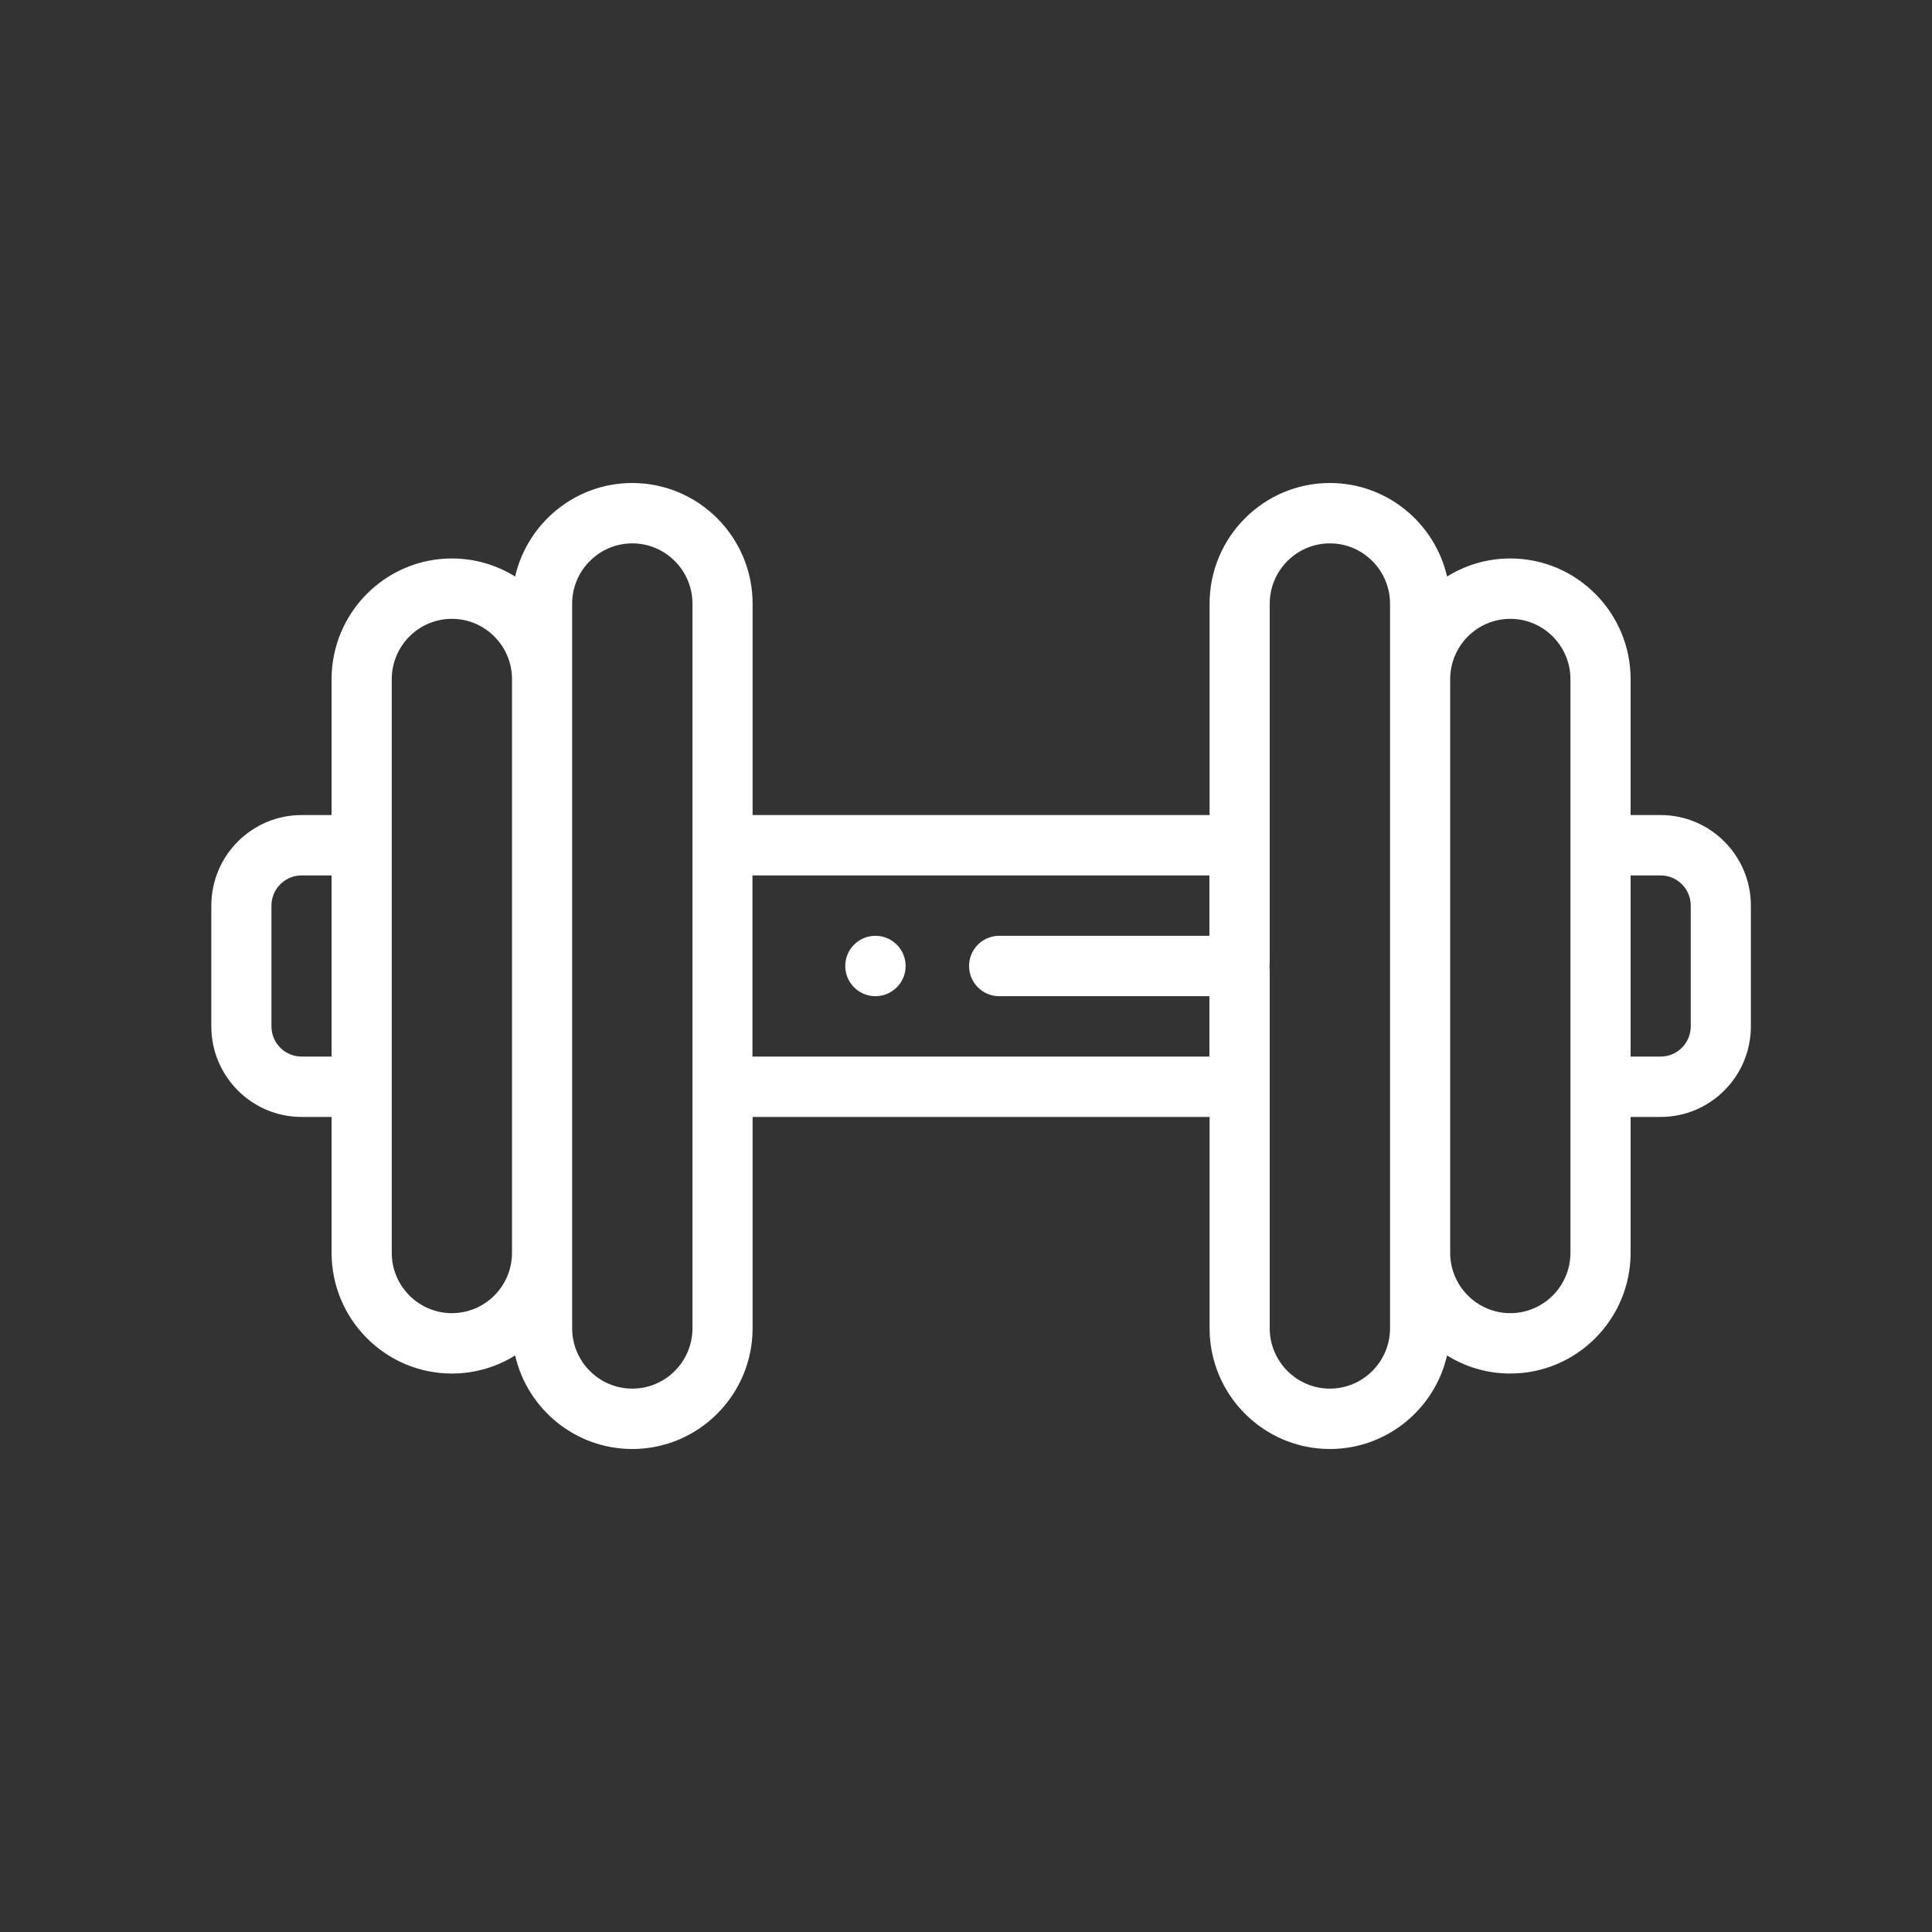 <svg width="64" height="64" viewBox="0 0 64 64" fill="none" xmlns="http://www.w3.org/2000/svg">
<rect x="0" y="0" width="64" height="64" fill="#333333" stroke="none"/>
<g clip-path="url(#clip0_0_111)">
<path d="M55.012 27H54.016V22.5C54.016 20.294 52.228 18.5 50.031 18.5C49.263 18.5 48.545 18.719 47.936 19.099C47.529 17.325 45.942 16 44.055 16H44.053C41.857 16 40.069 17.794 40.069 20V27H24.931V20C24.931 17.794 23.143 16 20.945 16C19.058 16 17.471 17.325 17.064 19.099C16.455 18.719 15.737 18.5 14.969 18.5C12.772 18.5 10.984 20.294 10.984 22.5V27H9.988C8.341 27 7 28.346 7 30V34C7 35.654 8.341 37 9.988 37H10.984V41.5C10.984 43.706 12.772 45.5 14.969 45.5C15.737 45.5 16.455 45.281 17.064 44.901C17.471 46.675 19.058 48 20.945 48H20.947C23.143 48 24.931 46.206 24.931 44V37H40.069V44C40.069 46.206 41.857 48 44.055 48C45.942 48 47.529 46.675 47.936 44.901C48.545 45.281 49.263 45.5 50.031 45.5C52.228 45.5 54.016 43.706 54.016 41.5V37H55.012C56.659 37 58 35.654 58 34V30C58 28.346 56.659 27 55.012 27ZM10.984 35H9.988C9.439 35 8.992 34.551 8.992 34V30C8.992 29.449 9.439 29 9.988 29H10.984V35ZM16.961 41.5C16.961 42.052 16.738 42.552 16.377 42.914C16.017 43.276 15.518 43.5 14.969 43.5C13.87 43.5 12.977 42.603 12.977 41.5V22.5C12.977 21.397 13.87 20.5 14.969 20.5C16.068 20.5 16.961 21.397 16.961 22.5V41.5ZM22.939 44C22.939 45.103 22.044 46 20.947 46H20.945C19.848 46 18.953 45.103 18.953 44V20C18.953 18.897 19.848 18 20.947 18C22.044 18 22.939 18.897 22.939 20V44ZM40.063 31H33.098C32.548 31 32.102 31.448 32.102 32C32.102 32.552 32.548 33 33.098 33H40.063V35H24.926V29H40.063V31ZM46.047 44C46.047 45.103 45.152 46 44.053 46C42.956 46 42.061 45.103 42.061 44V32.051C42.061 32.073 42.059 32.095 42.056 32.116V31.884C42.059 31.905 42.061 31.927 42.061 31.949V20C42.061 18.897 42.956 18 44.053 18H44.055C45.152 18 46.047 18.897 46.047 20V44ZM52.023 41.5C52.023 42.603 51.13 43.5 50.031 43.5C48.932 43.5 48.039 42.603 48.039 41.5V22.5C48.039 21.397 48.932 20.5 50.031 20.5C51.13 20.5 52.023 21.397 52.023 22.5V41.5ZM56.008 34C56.008 34.551 55.561 35 55.012 35H54.016V29H55.012C55.561 29 56.008 29.449 56.008 30V34Z" fill="white"/>
<path d="M29 33C28.448 33 28 32.552 28 32C28 31.448 28.447 31 28.999 31H29C29.552 31 30 31.448 30 32C30 32.552 29.552 33 29 33Z" fill="white"/>
</g>
<defs>
<clipPath id="clip0_0_111">
<rect width="64" height="64" fill="white"/>
</clipPath>
</defs>
</svg>
